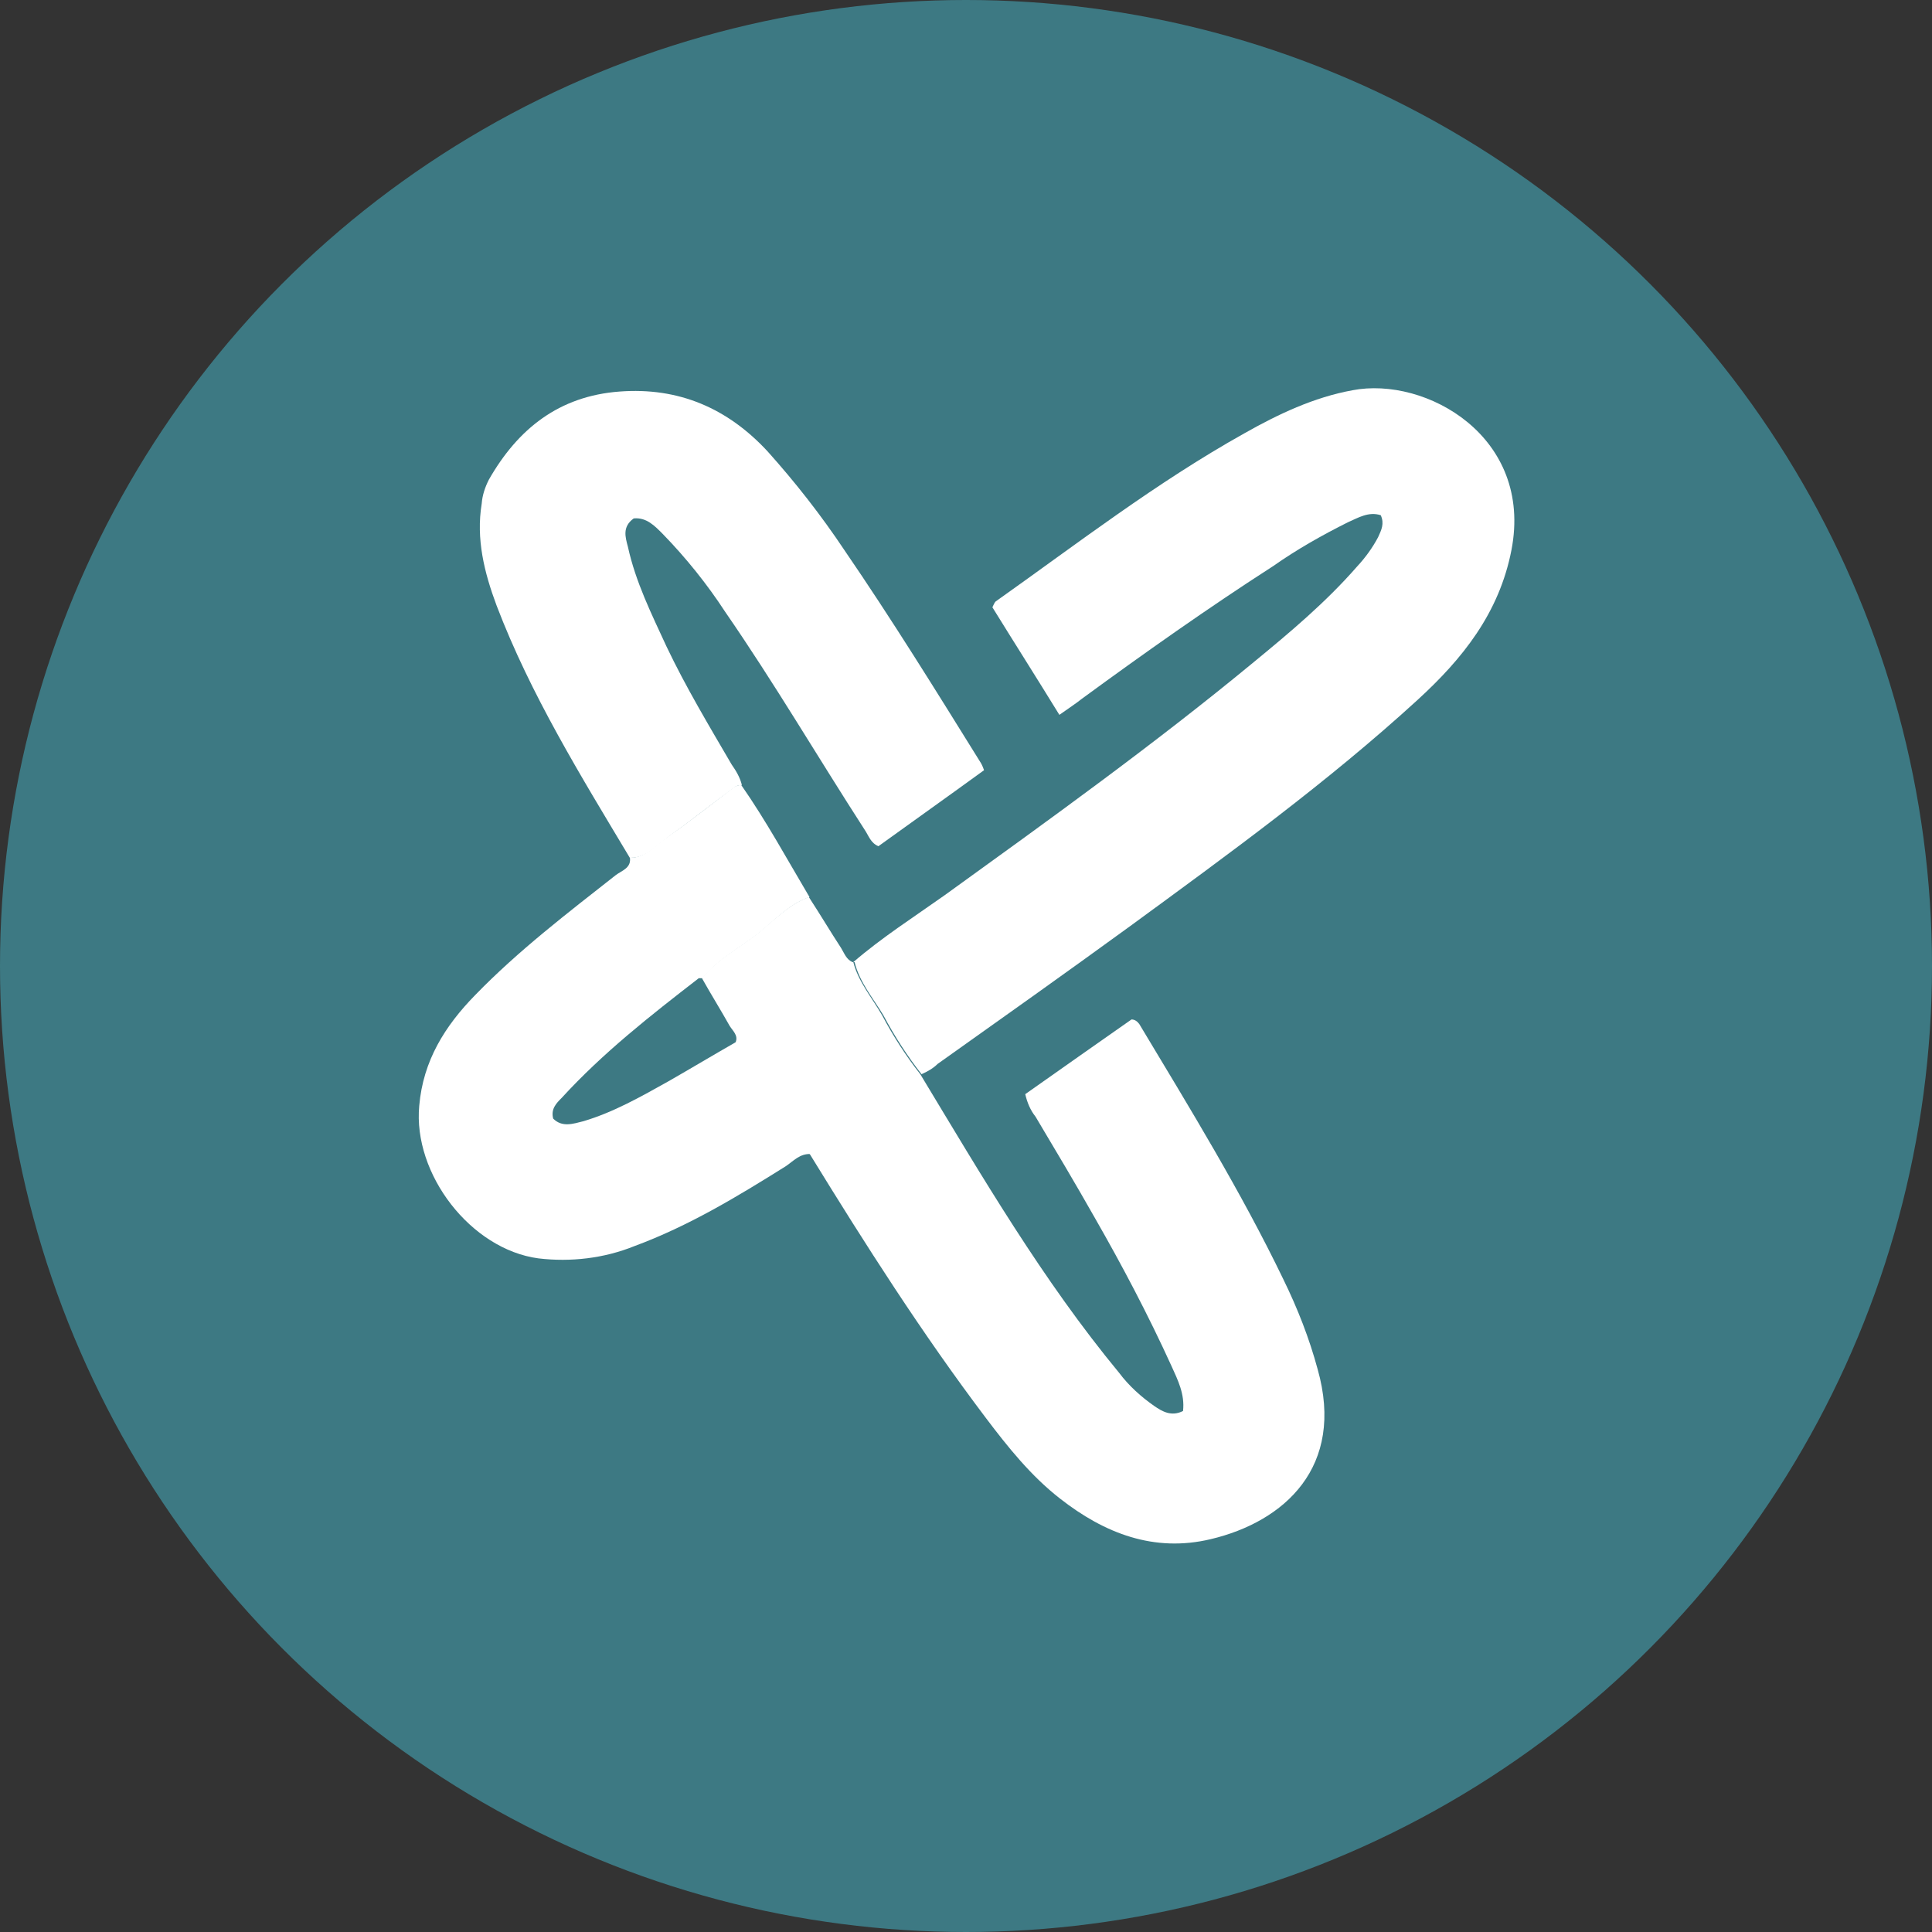 <?xml version='1.0' encoding='utf-8'?>
<svg xmlns="http://www.w3.org/2000/svg" version="1.1" viewBox="0 0 300 300" width="300" height="300">
  <rect x="0" y="0" width="300" height="300" fill="#333333" stroke="none"/>
  <defs>
    <style>
      .cls-1 {
        fill: #3d7983;
      }

      .cls-2 {
        fill: #fff;
      }
    </style>
  <clipPath id="bz_circular_clip"><circle cx="150.0" cy="150.0" r="150.0" /></clipPath></defs>
  
  <g clip-path="url(#bz_circular_clip)"><g>
    <g id="Layer_1">
      <rect class="cls-1" x="0" width="300" height="300" />
      <g>
        <path class="cls-2" d="M132.5,149.4c4.4-3.8,9.4-7,14.2-10.4,16.2-11.7,32.5-23.4,48-36.2,5.6-4.6,11.2-9.3,16-14.8,1.3-1.4,2.4-2.9,3.3-4.6.5-1.1,1-2.1.4-3.4-1.9-.6-3.5.4-5.1,1.1-4,2-7.9,4.2-11.6,6.8-10.1,6.5-20,13.5-29.7,20.6-1,.8-2.1,1.5-3.5,2.5-3.5-5.7-7-11.2-10.4-16.7.2-.4.3-.7.5-.9,12.7-9,25-18.5,38.6-26.1,5.3-3,10.8-5.6,16.8-6.7,11.4-2.2,28.1,7.2,24.7,24.8-1.9,9.8-7.6,16.9-14.6,23.3-14,12.8-29.3,23.9-44.6,35.1-9.9,7.2-19.9,14.3-29.9,21.4-.7.7-1.6,1.2-2.5,1.6-2.2-2.8-4.2-5.9-5.9-9.1-1.6-2.7-3.7-5.1-4.5-8.3Z" />
        <path class="cls-2" d="M132.5,149.4c.8,3.1,2.9,5.5,4.5,8.3,1.7,3.2,3.7,6.3,5.9,9.1,9.6,15.9,19,32,30.9,46.4,1.5,2,3.4,3.7,5.4,5.1,1.3.9,2.7,1.7,4.5.8.3-2.6-.8-4.8-1.8-7-3.6-7.9-7.6-15.5-11.9-23-3-5.3-6.1-10.5-9.2-15.7-.8-1-1.3-2.2-1.6-3.5,5.5-3.9,11.1-7.8,16.5-11.6.5,0,.9.3,1.2.7,7.8,13,15.8,26,22.4,39.7,2.2,4.5,4,9.1,5.3,13.9,4.3,15.2-5.2,23.7-16.6,26.4-8.8,2.1-16.5-.9-23.4-6.3-4.5-3.5-8.1-8-11.5-12.5-9.9-13.1-18.7-26.9-27.3-40.9l-9.7-15.8c-.5-.7-.7-1.7-1.9-1.6.5-1.1-.4-1.8-.9-2.6-1.4-2.5-2.9-4.9-4.3-7.4,2.4-3,5.8-4.7,8.7-7,2.5-2,4.8-4.5,7.9-5.6,1.7,2.6,3.3,5.3,5,7.9.5.8.8,1.8,1.8,2.2Z" />
        <path class="cls-2" d="M97.8,133.2c-7.6-12.7-15.4-25.3-20.7-39.2-1.9-5.1-3.2-10.3-2.3-15.8.1-1.3.5-2.5,1.1-3.7,4.5-7.9,10.9-13,20.3-13.7,9.2-.7,16.8,2.6,23,9.3,4.3,4.8,8.3,9.9,11.9,15.3,7.4,10.8,14.2,21.8,21.1,32.9.2.3.4.7.6,1.3-5.5,4-11,7.9-16.4,11.8-1.2-.5-1.5-1.6-2.1-2.5-7.3-11.3-14.1-22.9-21.7-33.9-2.8-4.3-6.1-8.4-9.7-12.1-1.2-1.2-2.5-2.6-4.5-2.4-1.8,1.3-1.3,2.9-.9,4.4,1.2,5.5,3.7,10.5,6,15.5,3,6.3,6.6,12.3,10.1,18.3.7,1,1.3,2,1.6,3.2-.4,0-.8.1-1.1.3-3.5,2.6-6.9,5.3-10.4,7.8-1.8,1.3-3.3,3.2-5.8,3.2Z" />
        <path class="cls-2" d="M97.8,133.2c2.5,0,4-2,5.8-3.2,3.6-2.5,7-5.2,10.4-7.8.4-.2.7-.3,1.1-.3,3.9,5.6,7.1,11.5,10.6,17.4-3.2,1.1-5.4,3.6-7.9,5.6-2.9,2.3-6.3,4-8.7,7-.2,0-.4,0-.6,0-7.5,5.8-14.9,11.6-21.3,18.6-.8.8-1.7,1.7-1.3,3.2,1.4,1.4,3.1.8,4.7.4,4.7-1.4,8.9-3.8,13.2-6.2,3.5-2,7-4.1,10.5-6.1,1.2-.1,1.4.8,1.9,1.6l9.7,15.8c-1.7-.1-2.7,1.1-3.9,1.9-7.5,4.7-15.1,9.3-23.5,12.4-4.7,1.9-9.9,2.5-14.9,1.9-10.5-1.4-19.5-13.1-18.5-23.7.6-7,4-12.4,8.7-17.2,6.7-6.9,14.3-12.7,21.8-18.6.9-.7,2.5-1.1,2.2-2.8Z" />
      </g>
    </g>
  </g>
</g></svg>